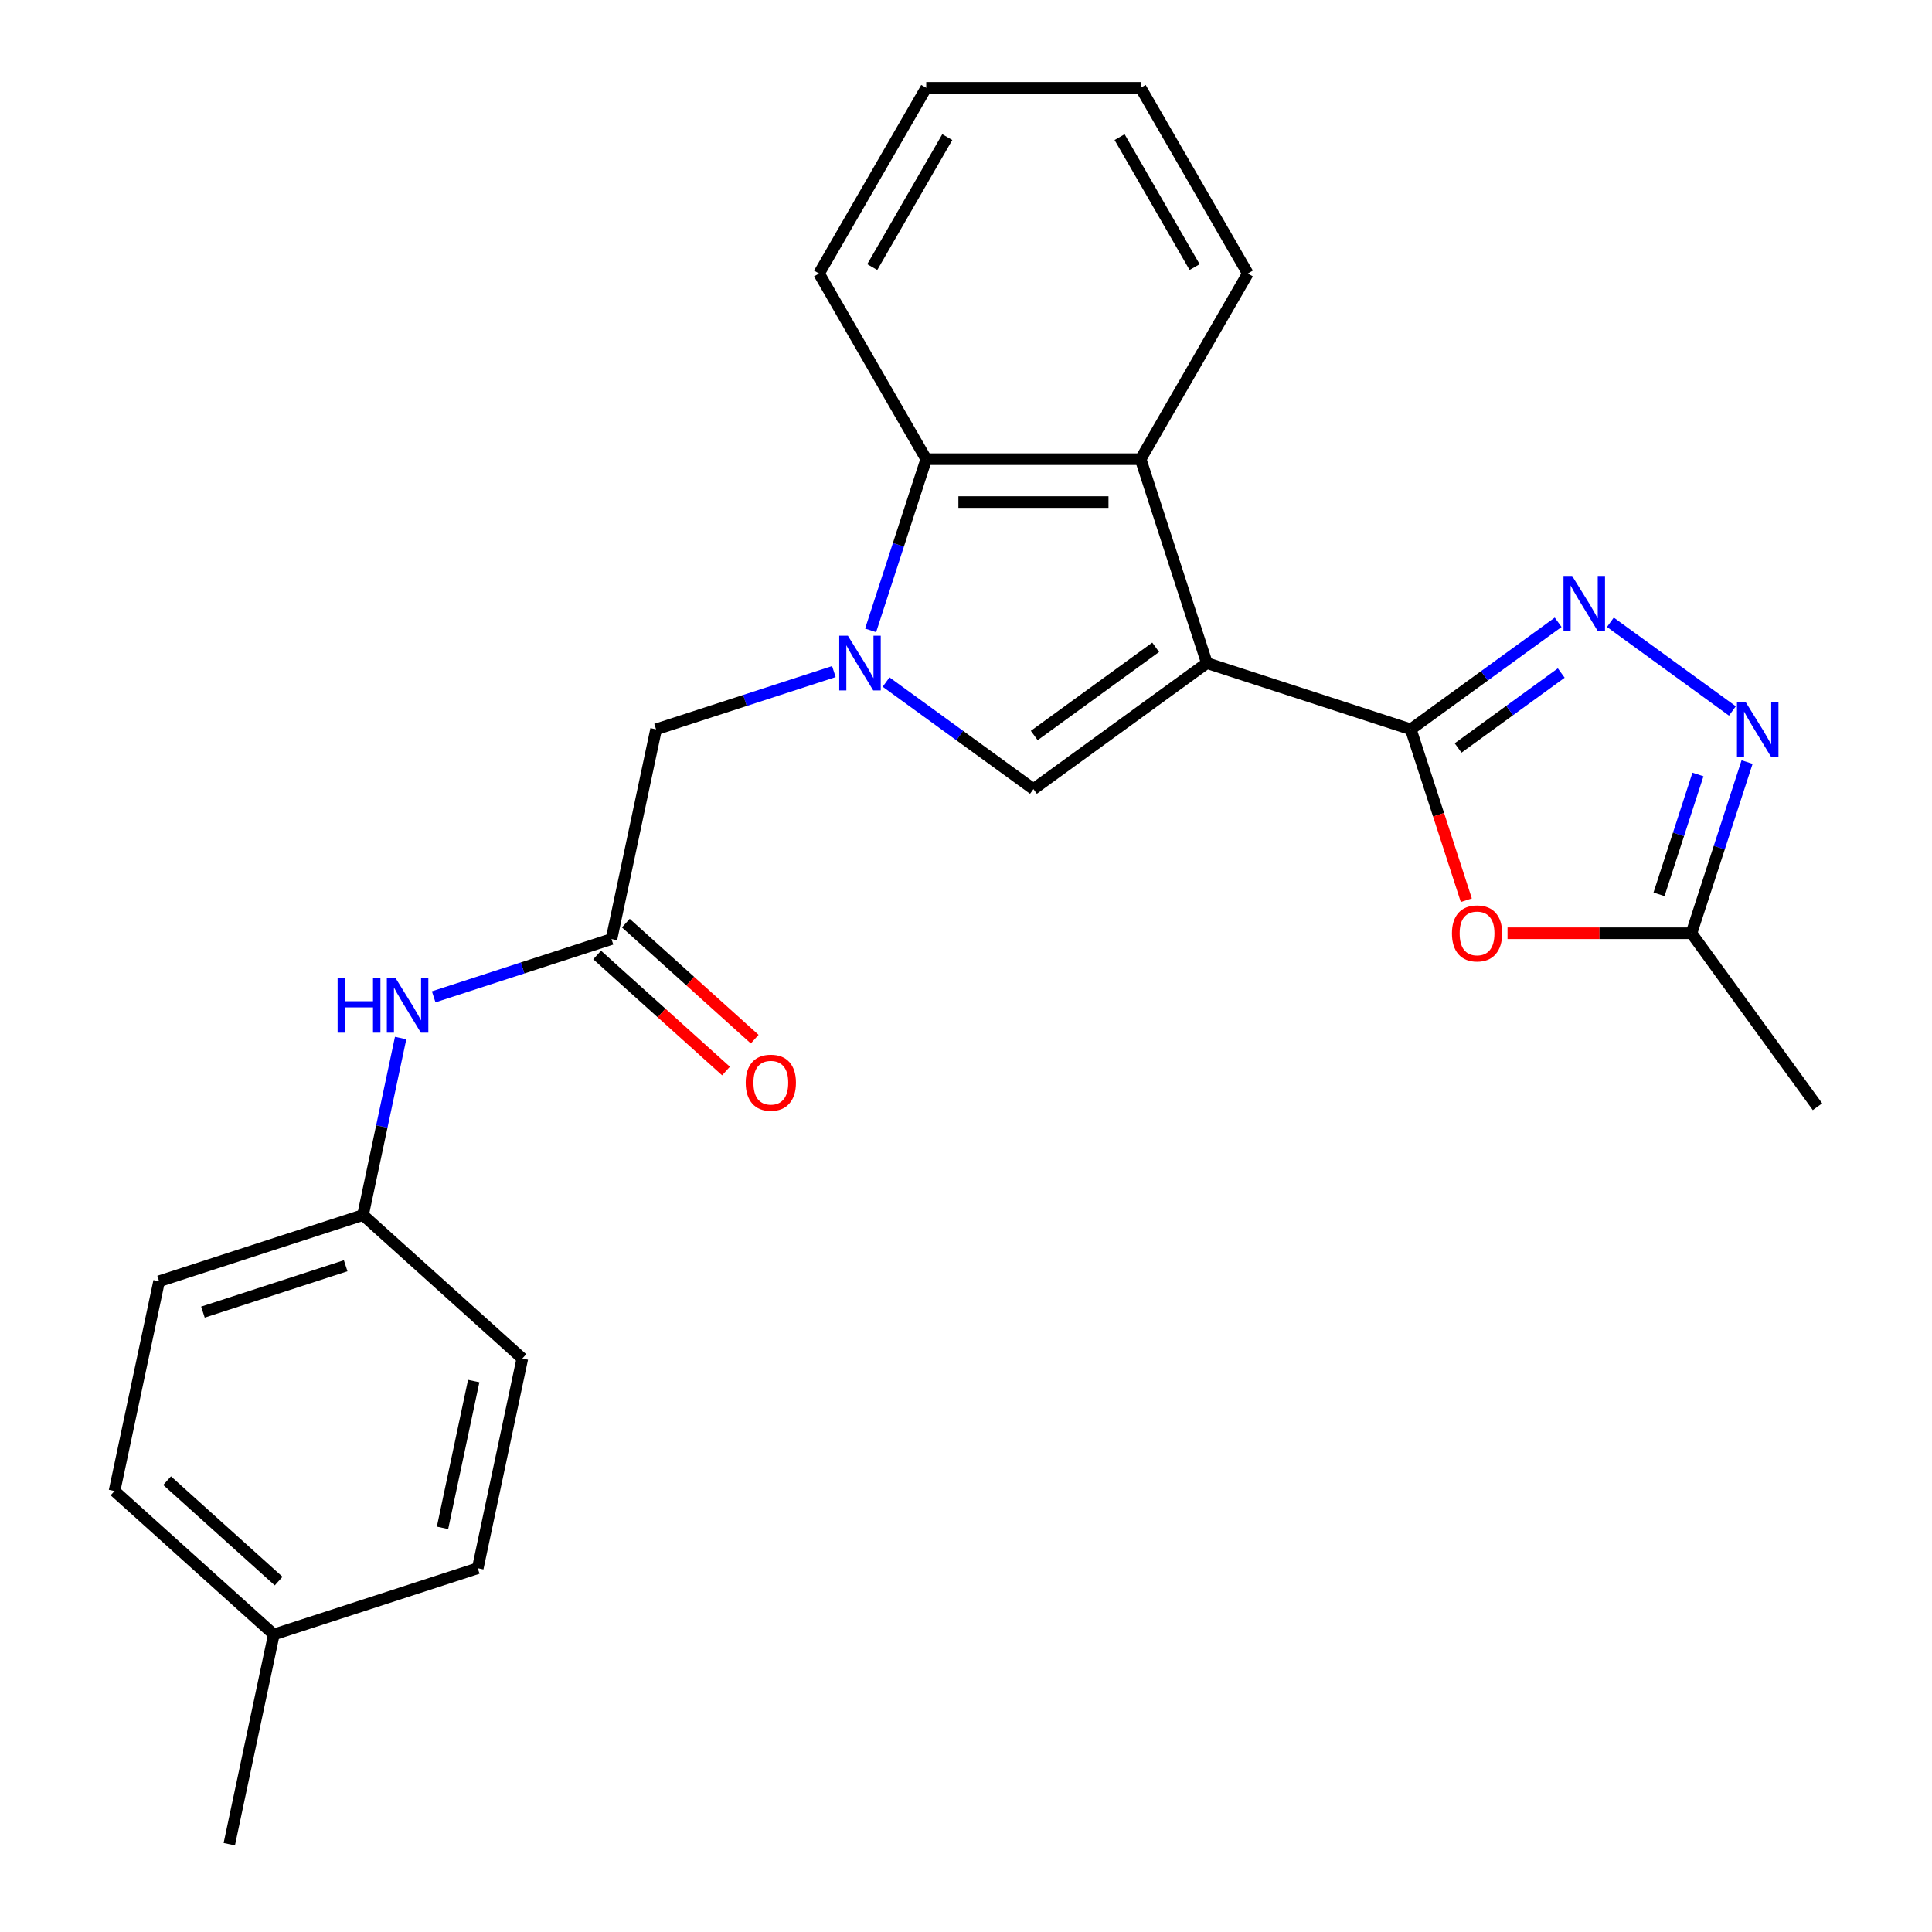<?xml version='1.0' encoding='iso-8859-1'?>
<svg version='1.1' baseProfile='full'
              xmlns='http://www.w3.org/2000/svg'
                      xmlns:rdkit='http://www.rdkit.org/xml'
                      xmlns:xlink='http://www.w3.org/1999/xlink'
                  xml:space='preserve'
width='1000px' height='1000px' viewBox='0 0 1000 1000'>
<!-- END OF HEADER -->
<rect style='opacity:1.0;fill:#FFFFFF;stroke:none' width='1000' height='1000' x='0' y='0'> </rect>
<path class='bond-0' d='M 624.684,343.211 L 730.228,377.504' style='fill:none;fill-rule:evenodd;stroke:#000000;stroke-width:6px;stroke-linecap:butt;stroke-linejoin:miter;stroke-opacity:1' />
<path class='bond-2' d='M 624.684,343.211 L 534.904,408.441' style='fill:none;fill-rule:evenodd;stroke:#000000;stroke-width:6px;stroke-linecap:butt;stroke-linejoin:miter;stroke-opacity:1' />
<path class='bond-2' d='M 598.172,335.04 L 535.325,380.7' style='fill:none;fill-rule:evenodd;stroke:#000000;stroke-width:6px;stroke-linecap:butt;stroke-linejoin:miter;stroke-opacity:1' />
<path class='bond-4' d='M 624.684,343.211 L 590.391,237.668' style='fill:none;fill-rule:evenodd;stroke:#000000;stroke-width:6px;stroke-linecap:butt;stroke-linejoin:miter;stroke-opacity:1' />
<path class='bond-3' d='M 730.228,377.504 L 768.361,349.799' style='fill:none;fill-rule:evenodd;stroke:#000000;stroke-width:6px;stroke-linecap:butt;stroke-linejoin:miter;stroke-opacity:1' />
<path class='bond-3' d='M 768.361,349.799 L 806.494,322.094' style='fill:none;fill-rule:evenodd;stroke:#0000FF;stroke-width:6px;stroke-linecap:butt;stroke-linejoin:miter;stroke-opacity:1' />
<path class='bond-3' d='M 754.713,387.149 L 781.406,367.755' style='fill:none;fill-rule:evenodd;stroke:#000000;stroke-width:6px;stroke-linecap:butt;stroke-linejoin:miter;stroke-opacity:1' />
<path class='bond-3' d='M 781.406,367.755 L 808.1,348.362' style='fill:none;fill-rule:evenodd;stroke:#0000FF;stroke-width:6px;stroke-linecap:butt;stroke-linejoin:miter;stroke-opacity:1' />
<path class='bond-5' d='M 730.228,377.504 L 744.597,421.729' style='fill:none;fill-rule:evenodd;stroke:#000000;stroke-width:6px;stroke-linecap:butt;stroke-linejoin:miter;stroke-opacity:1' />
<path class='bond-5' d='M 744.597,421.729 L 758.966,465.953' style='fill:none;fill-rule:evenodd;stroke:#FF0000;stroke-width:6px;stroke-linecap:butt;stroke-linejoin:miter;stroke-opacity:1' />
<path class='bond-1' d='M 458.638,353.03 L 496.771,380.735' style='fill:none;fill-rule:evenodd;stroke:#0000FF;stroke-width:6px;stroke-linecap:butt;stroke-linejoin:miter;stroke-opacity:1' />
<path class='bond-1' d='M 496.771,380.735 L 534.904,408.441' style='fill:none;fill-rule:evenodd;stroke:#000000;stroke-width:6px;stroke-linecap:butt;stroke-linejoin:miter;stroke-opacity:1' />
<path class='bond-10' d='M 431.609,347.603 L 385.595,362.553' style='fill:none;fill-rule:evenodd;stroke:#0000FF;stroke-width:6px;stroke-linecap:butt;stroke-linejoin:miter;stroke-opacity:1' />
<path class='bond-10' d='M 385.595,362.553 L 339.581,377.504' style='fill:none;fill-rule:evenodd;stroke:#000000;stroke-width:6px;stroke-linecap:butt;stroke-linejoin:miter;stroke-opacity:1' />
<path class='bond-25' d='M 450.626,326.277 L 465.021,281.973' style='fill:none;fill-rule:evenodd;stroke:#0000FF;stroke-width:6px;stroke-linecap:butt;stroke-linejoin:miter;stroke-opacity:1' />
<path class='bond-25' d='M 465.021,281.973 L 479.417,237.668' style='fill:none;fill-rule:evenodd;stroke:#000000;stroke-width:6px;stroke-linecap:butt;stroke-linejoin:miter;stroke-opacity:1' />
<path class='bond-6' d='M 833.522,322.094 L 896.692,367.989' style='fill:none;fill-rule:evenodd;stroke:#0000FF;stroke-width:6px;stroke-linecap:butt;stroke-linejoin:miter;stroke-opacity:1' />
<path class='bond-7' d='M 590.391,237.668 L 479.417,237.668' style='fill:none;fill-rule:evenodd;stroke:#000000;stroke-width:6px;stroke-linecap:butt;stroke-linejoin:miter;stroke-opacity:1' />
<path class='bond-7' d='M 573.745,259.863 L 496.063,259.863' style='fill:none;fill-rule:evenodd;stroke:#000000;stroke-width:6px;stroke-linecap:butt;stroke-linejoin:miter;stroke-opacity:1' />
<path class='bond-15' d='M 590.391,237.668 L 645.879,141.561' style='fill:none;fill-rule:evenodd;stroke:#000000;stroke-width:6px;stroke-linecap:butt;stroke-linejoin:miter;stroke-opacity:1' />
<path class='bond-8' d='M 780.295,483.048 L 827.895,483.048' style='fill:none;fill-rule:evenodd;stroke:#FF0000;stroke-width:6px;stroke-linecap:butt;stroke-linejoin:miter;stroke-opacity:1' />
<path class='bond-8' d='M 827.895,483.048 L 875.495,483.048' style='fill:none;fill-rule:evenodd;stroke:#000000;stroke-width:6px;stroke-linecap:butt;stroke-linejoin:miter;stroke-opacity:1' />
<path class='bond-26' d='M 904.286,394.439 L 889.891,438.743' style='fill:none;fill-rule:evenodd;stroke:#0000FF;stroke-width:6px;stroke-linecap:butt;stroke-linejoin:miter;stroke-opacity:1' />
<path class='bond-26' d='M 889.891,438.743 L 875.495,483.048' style='fill:none;fill-rule:evenodd;stroke:#000000;stroke-width:6px;stroke-linecap:butt;stroke-linejoin:miter;stroke-opacity:1' />
<path class='bond-26' d='M 878.859,400.872 L 868.782,431.885' style='fill:none;fill-rule:evenodd;stroke:#0000FF;stroke-width:6px;stroke-linecap:butt;stroke-linejoin:miter;stroke-opacity:1' />
<path class='bond-26' d='M 868.782,431.885 L 858.705,462.898' style='fill:none;fill-rule:evenodd;stroke:#000000;stroke-width:6px;stroke-linecap:butt;stroke-linejoin:miter;stroke-opacity:1' />
<path class='bond-20' d='M 479.417,237.668 L 423.929,141.561' style='fill:none;fill-rule:evenodd;stroke:#000000;stroke-width:6px;stroke-linecap:butt;stroke-linejoin:miter;stroke-opacity:1' />
<path class='bond-21' d='M 875.495,483.048 L 940.725,572.828' style='fill:none;fill-rule:evenodd;stroke:#000000;stroke-width:6px;stroke-linecap:butt;stroke-linejoin:miter;stroke-opacity:1' />
<path class='bond-9' d='M 316.508,486.054 L 339.581,377.504' style='fill:none;fill-rule:evenodd;stroke:#000000;stroke-width:6px;stroke-linecap:butt;stroke-linejoin:miter;stroke-opacity:1' />
<path class='bond-11' d='M 316.508,486.054 L 270.493,501.005' style='fill:none;fill-rule:evenodd;stroke:#000000;stroke-width:6px;stroke-linecap:butt;stroke-linejoin:miter;stroke-opacity:1' />
<path class='bond-11' d='M 270.493,501.005 L 224.479,515.956' style='fill:none;fill-rule:evenodd;stroke:#0000FF;stroke-width:6px;stroke-linecap:butt;stroke-linejoin:miter;stroke-opacity:1' />
<path class='bond-12' d='M 309.082,494.301 L 342.43,524.328' style='fill:none;fill-rule:evenodd;stroke:#000000;stroke-width:6px;stroke-linecap:butt;stroke-linejoin:miter;stroke-opacity:1' />
<path class='bond-12' d='M 342.43,524.328 L 375.778,554.354' style='fill:none;fill-rule:evenodd;stroke:#FF0000;stroke-width:6px;stroke-linecap:butt;stroke-linejoin:miter;stroke-opacity:1' />
<path class='bond-12' d='M 323.933,477.807 L 357.281,507.834' style='fill:none;fill-rule:evenodd;stroke:#000000;stroke-width:6px;stroke-linecap:butt;stroke-linejoin:miter;stroke-opacity:1' />
<path class='bond-12' d='M 357.281,507.834 L 390.629,537.86' style='fill:none;fill-rule:evenodd;stroke:#FF0000;stroke-width:6px;stroke-linecap:butt;stroke-linejoin:miter;stroke-opacity:1' />
<path class='bond-13' d='M 207.365,537.281 L 197.628,583.089' style='fill:none;fill-rule:evenodd;stroke:#0000FF;stroke-width:6px;stroke-linecap:butt;stroke-linejoin:miter;stroke-opacity:1' />
<path class='bond-13' d='M 197.628,583.089 L 187.892,628.897' style='fill:none;fill-rule:evenodd;stroke:#000000;stroke-width:6px;stroke-linecap:butt;stroke-linejoin:miter;stroke-opacity:1' />
<path class='bond-16' d='M 187.892,628.897 L 270.362,703.153' style='fill:none;fill-rule:evenodd;stroke:#000000;stroke-width:6px;stroke-linecap:butt;stroke-linejoin:miter;stroke-opacity:1' />
<path class='bond-17' d='M 187.892,628.897 L 82.348,663.19' style='fill:none;fill-rule:evenodd;stroke:#000000;stroke-width:6px;stroke-linecap:butt;stroke-linejoin:miter;stroke-opacity:1' />
<path class='bond-17' d='M 178.919,655.149 L 105.038,679.154' style='fill:none;fill-rule:evenodd;stroke:#000000;stroke-width:6px;stroke-linecap:butt;stroke-linejoin:miter;stroke-opacity:1' />
<path class='bond-14' d='M 141.746,845.996 L 59.275,771.739' style='fill:none;fill-rule:evenodd;stroke:#000000;stroke-width:6px;stroke-linecap:butt;stroke-linejoin:miter;stroke-opacity:1' />
<path class='bond-14' d='M 144.226,818.363 L 86.497,766.384' style='fill:none;fill-rule:evenodd;stroke:#000000;stroke-width:6px;stroke-linecap:butt;stroke-linejoin:miter;stroke-opacity:1' />
<path class='bond-22' d='M 141.746,845.996 L 118.673,954.545' style='fill:none;fill-rule:evenodd;stroke:#000000;stroke-width:6px;stroke-linecap:butt;stroke-linejoin:miter;stroke-opacity:1' />
<path class='bond-28' d='M 141.746,845.996 L 247.289,811.703' style='fill:none;fill-rule:evenodd;stroke:#000000;stroke-width:6px;stroke-linecap:butt;stroke-linejoin:miter;stroke-opacity:1' />
<path class='bond-23' d='M 645.879,141.561 L 590.391,45.455' style='fill:none;fill-rule:evenodd;stroke:#000000;stroke-width:6px;stroke-linecap:butt;stroke-linejoin:miter;stroke-opacity:1' />
<path class='bond-23' d='M 618.334,138.243 L 579.493,70.968' style='fill:none;fill-rule:evenodd;stroke:#000000;stroke-width:6px;stroke-linecap:butt;stroke-linejoin:miter;stroke-opacity:1' />
<path class='bond-18' d='M 270.362,703.153 L 247.289,811.703' style='fill:none;fill-rule:evenodd;stroke:#000000;stroke-width:6px;stroke-linecap:butt;stroke-linejoin:miter;stroke-opacity:1' />
<path class='bond-18' d='M 245.191,714.821 L 229.04,790.806' style='fill:none;fill-rule:evenodd;stroke:#000000;stroke-width:6px;stroke-linecap:butt;stroke-linejoin:miter;stroke-opacity:1' />
<path class='bond-19' d='M 82.348,663.19 L 59.275,771.739' style='fill:none;fill-rule:evenodd;stroke:#000000;stroke-width:6px;stroke-linecap:butt;stroke-linejoin:miter;stroke-opacity:1' />
<path class='bond-27' d='M 423.929,141.561 L 479.417,45.455' style='fill:none;fill-rule:evenodd;stroke:#000000;stroke-width:6px;stroke-linecap:butt;stroke-linejoin:miter;stroke-opacity:1' />
<path class='bond-27' d='M 451.474,138.243 L 490.315,70.968' style='fill:none;fill-rule:evenodd;stroke:#000000;stroke-width:6px;stroke-linecap:butt;stroke-linejoin:miter;stroke-opacity:1' />
<path class='bond-24' d='M 590.391,45.455 L 479.417,45.455' style='fill:none;fill-rule:evenodd;stroke:#000000;stroke-width:6px;stroke-linecap:butt;stroke-linejoin:miter;stroke-opacity:1' />
<path  class='atom-2' d='M 438.864 329.051
L 448.144 344.051
Q 449.064 345.531, 450.544 348.211
Q 452.024 350.891, 452.104 351.051
L 452.104 329.051
L 455.864 329.051
L 455.864 357.371
L 451.984 357.371
L 442.024 340.971
Q 440.864 339.051, 439.624 336.851
Q 438.424 334.651, 438.064 333.971
L 438.064 357.371
L 434.384 357.371
L 434.384 329.051
L 438.864 329.051
' fill='#0000FF'/>
<path  class='atom-4' d='M 813.748 298.115
L 823.028 313.115
Q 823.948 314.595, 825.428 317.275
Q 826.908 319.955, 826.988 320.115
L 826.988 298.115
L 830.748 298.115
L 830.748 326.435
L 826.868 326.435
L 816.908 310.035
Q 815.748 308.115, 814.508 305.915
Q 813.308 303.715, 812.948 303.035
L 812.948 326.435
L 809.268 326.435
L 809.268 298.115
L 813.748 298.115
' fill='#0000FF'/>
<path  class='atom-6' d='M 751.521 483.128
Q 751.521 476.328, 754.881 472.528
Q 758.241 468.728, 764.521 468.728
Q 770.801 468.728, 774.161 472.528
Q 777.521 476.328, 777.521 483.128
Q 777.521 490.008, 774.121 493.928
Q 770.721 497.808, 764.521 497.808
Q 758.281 497.808, 754.881 493.928
Q 751.521 490.048, 751.521 483.128
M 764.521 494.608
Q 768.841 494.608, 771.161 491.728
Q 773.521 488.808, 773.521 483.128
Q 773.521 477.568, 771.161 474.768
Q 768.841 471.928, 764.521 471.928
Q 760.201 471.928, 757.841 474.728
Q 755.521 477.528, 755.521 483.128
Q 755.521 488.848, 757.841 491.728
Q 760.201 494.608, 764.521 494.608
' fill='#FF0000'/>
<path  class='atom-7' d='M 903.528 363.344
L 912.808 378.344
Q 913.728 379.824, 915.208 382.504
Q 916.688 385.184, 916.768 385.344
L 916.768 363.344
L 920.528 363.344
L 920.528 391.664
L 916.648 391.664
L 906.688 375.264
Q 905.528 373.344, 904.288 371.144
Q 903.088 368.944, 902.728 368.264
L 902.728 391.664
L 899.048 391.664
L 899.048 363.344
L 903.528 363.344
' fill='#0000FF'/>
<path  class='atom-12' d='M 174.744 506.187
L 178.584 506.187
L 178.584 518.227
L 193.064 518.227
L 193.064 506.187
L 196.904 506.187
L 196.904 534.507
L 193.064 534.507
L 193.064 521.427
L 178.584 521.427
L 178.584 534.507
L 174.744 534.507
L 174.744 506.187
' fill='#0000FF'/>
<path  class='atom-12' d='M 204.704 506.187
L 213.984 521.187
Q 214.904 522.667, 216.384 525.347
Q 217.864 528.027, 217.944 528.187
L 217.944 506.187
L 221.704 506.187
L 221.704 534.507
L 217.824 534.507
L 207.864 518.107
Q 206.704 516.187, 205.464 513.987
Q 204.264 511.787, 203.904 511.107
L 203.904 534.507
L 200.224 534.507
L 200.224 506.187
L 204.704 506.187
' fill='#0000FF'/>
<path  class='atom-13' d='M 385.978 560.391
Q 385.978 553.591, 389.338 549.791
Q 392.698 545.991, 398.978 545.991
Q 405.258 545.991, 408.618 549.791
Q 411.978 553.591, 411.978 560.391
Q 411.978 567.271, 408.578 571.191
Q 405.178 575.071, 398.978 575.071
Q 392.738 575.071, 389.338 571.191
Q 385.978 567.311, 385.978 560.391
M 398.978 571.871
Q 403.298 571.871, 405.618 568.991
Q 407.978 566.071, 407.978 560.391
Q 407.978 554.831, 405.618 552.031
Q 403.298 549.191, 398.978 549.191
Q 394.658 549.191, 392.298 551.991
Q 389.978 554.791, 389.978 560.391
Q 389.978 566.111, 392.298 568.991
Q 394.658 571.871, 398.978 571.871
' fill='#FF0000'/>
</svg>
